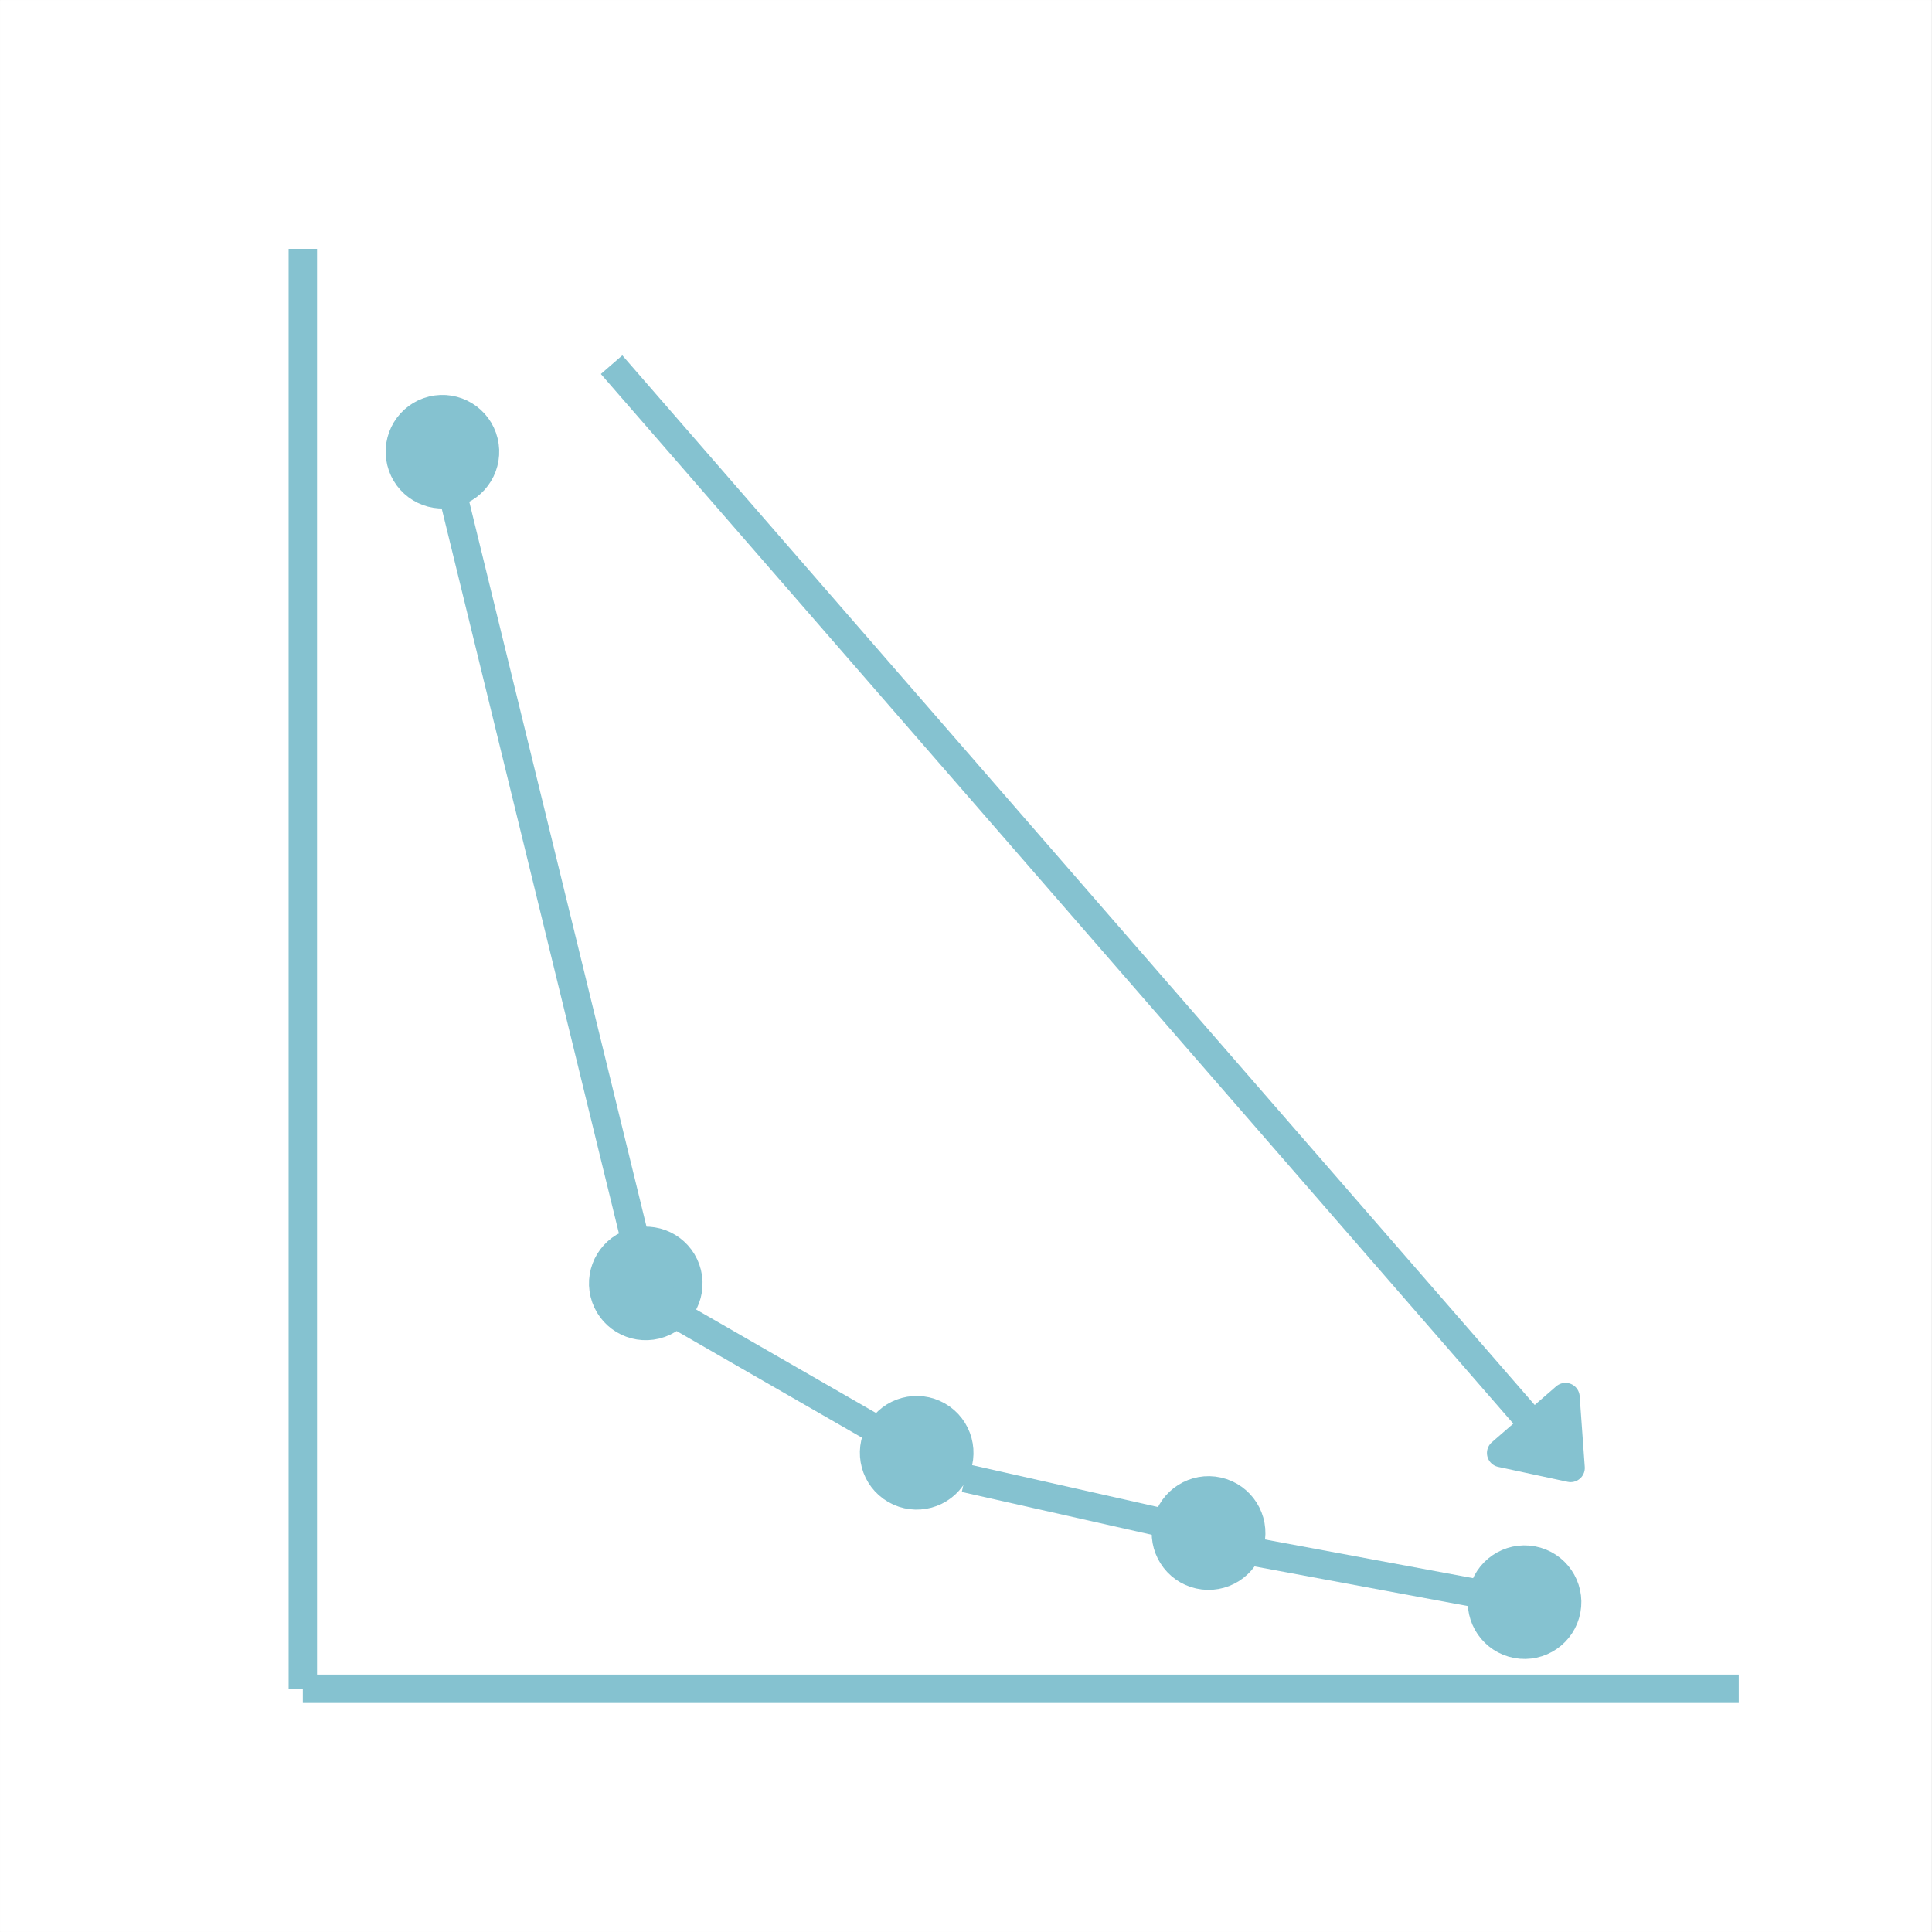 <svg xmlns="http://www.w3.org/2000/svg" xmlns:xlink="http://www.w3.org/1999/xlink" width="2380" zoomAndPan="magnify" viewBox="0 0 1784.88 1785" height="2380" preserveAspectRatio="xMidYMid meet" version="1.0"><rect x="0" y="0" width="1784.88" height="1785" fill="#333333" stroke="none"/><defs><clipPath id="0b5991d5ac"><path d="M 0 0.059 L 1784.762 0.059 L 1784.762 1784.938 L 0 1784.938 Z M 0 0.059 " clip-rule="nonzero"/></clipPath></defs><g clip-path="url(#0b5991d5ac)"><path fill="#ffffff" d="M 0 0.059 L 1784.879 0.059 L 1784.879 1784.941 L 0 1784.941 Z M 0 0.059 " fill-opacity="1" fill-rule="nonzero"/><path fill="#ffffff" d="M 0 0.059 L 1784.879 0.059 L 1784.879 1784.941 L 0 1784.941 Z M 0 0.059 " fill-opacity="1" fill-rule="nonzero"/></g><path stroke-linecap="butt" transform="matrix(0.75, 0, 0, 0.75, 279.728, 1547.173)" fill="none" stroke-linejoin="miter" d="M -0.002 17.5 L 1768.862 17.5 " stroke="#85c2d0" stroke-width="35" stroke-opacity="1" stroke-miterlimit="4"/><path stroke-linecap="butt" transform="matrix(0, -0.75, 0.75, 0, 266.6, 1560.293)" fill="none" stroke-linejoin="miter" d="M -0 17.499 L 1773.838 17.499 " stroke="#85c2d0" stroke-width="35" stroke-opacity="1" stroke-miterlimit="4"/><path stroke-linecap="butt" transform="matrix(0.178, 0.728, -0.728, 0.178, 408.982, 363.283)" fill="none" stroke-linejoin="miter" d="M 131.248 17.501 L 1064.252 17.5 " stroke="#85c2d0" stroke-width="35" stroke-opacity="1" stroke-miterlimit="4"/><path stroke-linecap="round" transform="matrix(0.178, 0.728, -0.728, 0.178, 408.982, 363.283)" fill-opacity="1" fill="#85c2d0" fill-rule="nonzero" stroke-linejoin="round" d="M 17.497 17.501 C 17.503 -11.496 41.002 -34.999 70.001 -34.998 C 98.996 -34.999 122.502 -11.493 122.502 17.501 C 122.498 46.494 98.997 70.001 69.998 70 C 41.004 70.001 17.498 46.496 17.497 17.501 " stroke="#85c2d0" stroke-width="35" stroke-opacity="1" stroke-miterlimit="4"/><path stroke-linecap="round" transform="matrix(0.178, 0.728, -0.728, 0.178, 408.982, 363.283)" fill-opacity="1" fill="#85c2d0" fill-rule="nonzero" stroke-linejoin="round" d="M 1178.003 17.5 C 1178.004 46.494 1154.498 70 1125.504 70 C 1096.51 70.001 1073.004 46.496 1073.003 17.501 C 1073.003 -11.493 1096.508 -34.999 1125.502 -34.999 C 1154.496 -35 1178.002 -11.494 1178.003 17.5 " stroke="#85c2d0" stroke-width="35" stroke-opacity="1" stroke-miterlimit="4"/><path stroke-linecap="butt" transform="matrix(0.65, 0.374, -0.374, 0.65, 622.73, 1198.14)" fill="none" stroke-linejoin="miter" d="M -0.001 17.501 L 293.656 17.497 " stroke="#85c2d0" stroke-width="35" stroke-opacity="1" stroke-miterlimit="4"/><path stroke-linecap="round" transform="matrix(0.65, 0.374, -0.374, 0.65, 622.73, 1198.14)" fill-opacity="1" fill="#85c2d0" fill-rule="nonzero" stroke-linejoin="round" d="M 407.404 17.498 C 407.406 46.493 383.902 70 354.907 70.001 C 325.91 69.999 302.404 46.495 302.406 17.498 C 302.404 -11.497 325.911 -34.999 354.905 -35.001 C 383.9 -35.003 407.402 -11.496 407.404 17.498 " stroke="#85c2d0" stroke-width="35" stroke-opacity="1" stroke-miterlimit="4"/><path stroke-linecap="butt" transform="matrix(0.732, 0.165, -0.165, 0.732, 894.321, 1352.816)" fill="none" stroke-linejoin="miter" d="M -0 17.498 L 246.286 17.5 " stroke="#85c2d0" stroke-width="35" stroke-opacity="1" stroke-miterlimit="4"/><path stroke-linecap="round" transform="matrix(0.732, 0.165, -0.165, 0.732, 894.321, 1352.816)" fill-opacity="1" fill="#85c2d0" fill-rule="nonzero" stroke-linejoin="round" d="M 360.034 17.501 C 360.038 46.493 336.532 69.998 307.535 70.002 C 278.541 70.001 255.036 46.496 255.038 17.502 C 255.038 -11.497 278.543 -35.001 307.537 -35 C 336.531 -34.999 360.035 -11.493 360.034 17.501 " stroke="#85c2d0" stroke-width="35" stroke-opacity="1" stroke-miterlimit="4"/><path stroke-linecap="butt" transform="matrix(0.737, 0.137, -0.137, 0.737, 1129.301, 1415.011)" fill="none" stroke-linejoin="miter" d="M -0.003 17.499 L 320.823 17.499 " stroke="#85c2d0" stroke-width="35" stroke-opacity="1" stroke-miterlimit="4"/><path stroke-linecap="round" transform="matrix(0.737, 0.137, -0.137, 0.737, 1129.301, 1415.011)" fill-opacity="1" fill="#85c2d0" fill-rule="nonzero" stroke-linejoin="round" d="M 434.576 17.501 C 434.575 46.494 411.069 69.998 382.075 69.997 C 353.078 70.003 329.574 46.496 329.574 17.498 C 329.575 -11.495 353.081 -34.999 382.074 -34.999 C 411.068 -34.998 434.576 -11.497 434.576 17.501 " stroke="#85c2d0" stroke-width="35" stroke-opacity="1" stroke-miterlimit="4"/><path stroke-linecap="butt" transform="matrix(0.492, 0.566, -0.566, 0.492, 574.904, 328.324)" fill="none" stroke-linejoin="miter" d="M 0.001 17.502 L 1722.133 17.5 " stroke="#85c2d0" stroke-width="35" stroke-opacity="1" stroke-miterlimit="4"/><path stroke-linecap="round" transform="matrix(0.492, 0.566, -0.566, 0.492, 574.904, 328.324)" fill-opacity="1" fill="#85c2d0" fill-rule="nonzero" stroke-linejoin="round" d="M 1730.882 -35 L 1800.878 17.5 L 1730.88 70.002 Z M 1730.882 -35 " stroke="#85c2d0" stroke-width="35" stroke-opacity="1" stroke-miterlimit="4"/></svg>